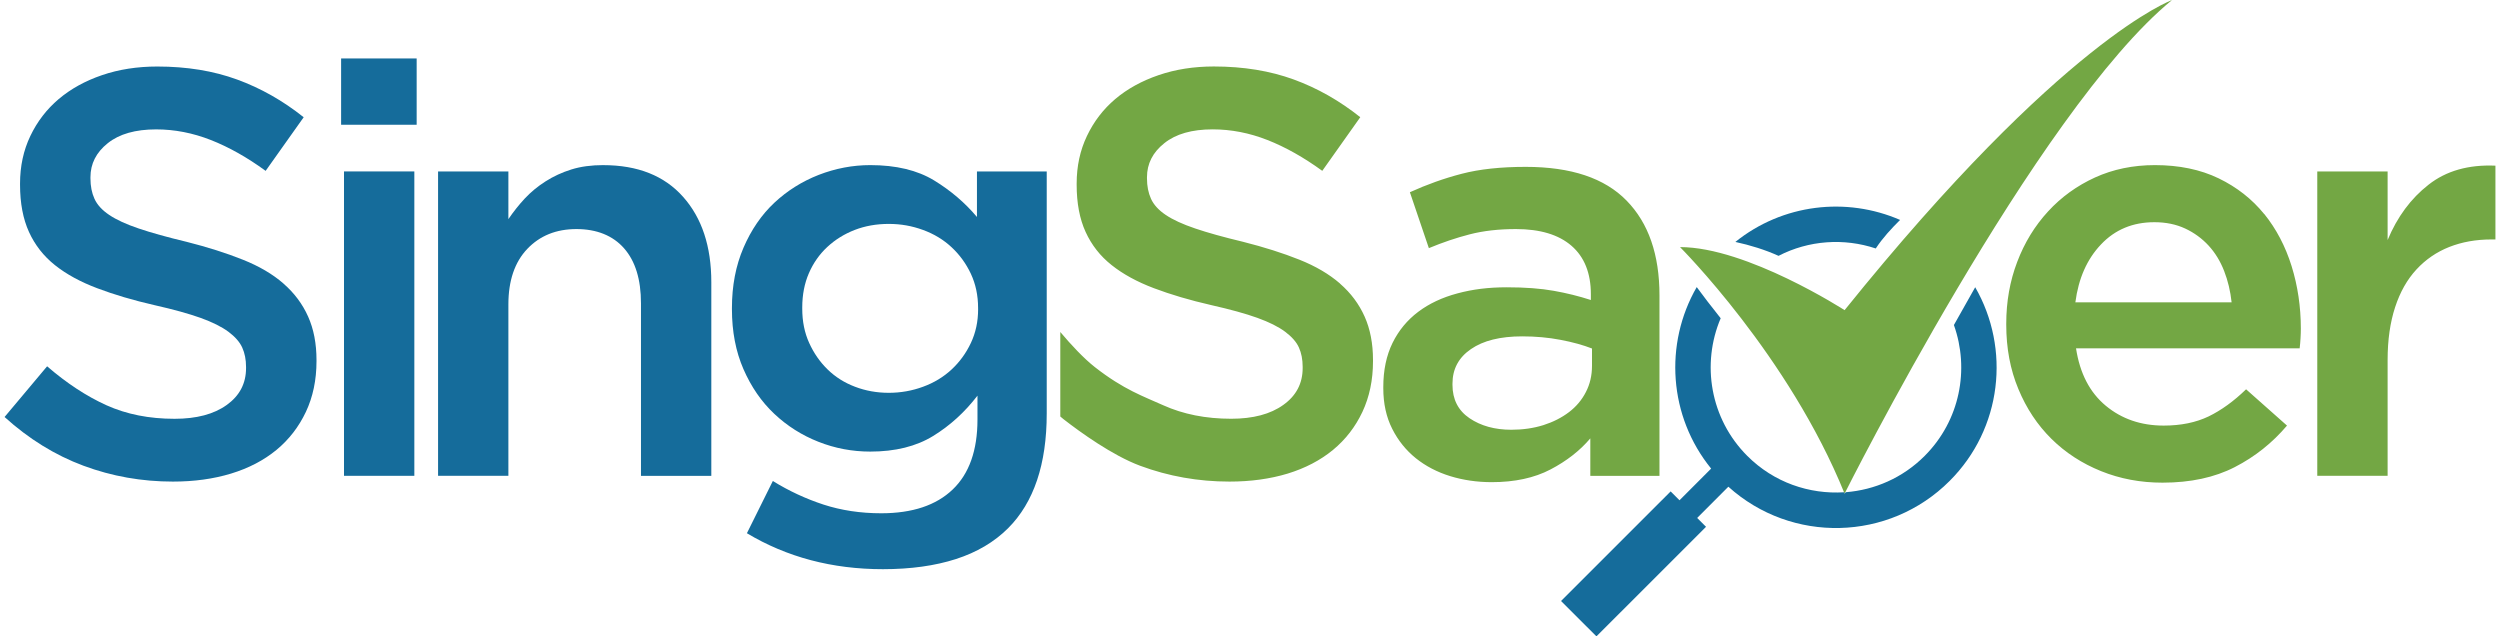 <svg width="110" height="28" viewBox="0 0 110 28" fill="none" xmlns="http://www.w3.org/2000/svg">
<path d="M109.799 10.536V7.289C108.613 7.238 107.632 7.517 106.856 8.127C106.077 8.735 105.477 9.547 105.055 10.562V7.543H101.96V20.936H105.055V15.838C105.055 14.96 105.166 14.186 105.385 13.517C105.603 12.849 105.917 12.295 106.323 11.857C106.729 11.416 107.212 11.087 107.769 10.866C108.328 10.646 108.943 10.536 109.621 10.536H109.799ZM95.571 0.002C95.571 0.002 90.773 1.713 81.162 13.647C81.162 13.647 76.862 10.872 73.921 10.872C73.921 10.872 78.709 15.652 81.162 21.718C81.162 21.718 89.594 4.89 95.571 0M91.316 13.303C91.453 12.254 91.827 11.403 92.445 10.754C93.062 10.102 93.845 9.777 94.791 9.777C95.299 9.777 95.749 9.87 96.15 10.056C96.546 10.242 96.887 10.491 97.177 10.805C97.464 11.118 97.693 11.489 97.861 11.921C98.03 12.353 98.138 12.813 98.191 13.303H91.316ZM99.626 9.42C99.091 8.76 98.424 8.236 97.621 7.847C96.816 7.459 95.883 7.265 94.818 7.265C93.853 7.265 92.974 7.448 92.181 7.809C91.385 8.173 90.696 8.669 90.114 9.304C89.53 9.939 89.077 10.679 88.757 11.524C88.435 12.369 88.275 13.274 88.275 14.239V14.289C88.275 15.321 88.452 16.264 88.808 17.116C89.161 17.97 89.649 18.702 90.265 19.311C90.884 19.921 91.609 20.392 92.447 20.73C93.284 21.068 94.185 21.237 95.149 21.237C96.382 21.237 97.444 21.009 98.331 20.552C99.22 20.096 99.983 19.486 100.628 18.726L98.828 17.129C98.287 17.654 97.736 18.051 97.18 18.322C96.621 18.59 95.962 18.726 95.202 18.726C94.203 18.726 93.354 18.434 92.651 17.85C91.949 17.266 91.513 16.425 91.345 15.326H101.185C101.202 15.174 101.217 15.026 101.223 14.882C101.232 14.739 101.237 14.598 101.237 14.463C101.237 13.5 101.101 12.582 100.831 11.711C100.56 10.841 100.158 10.074 99.627 9.415M58.961 12.476C58.486 12.063 57.889 11.711 57.171 11.425C56.448 11.136 55.622 10.874 54.689 10.638C53.842 10.435 53.142 10.241 52.592 10.054C52.041 9.868 51.609 9.67 51.294 9.458C50.981 9.248 50.765 9.011 50.645 8.749C50.526 8.486 50.467 8.188 50.467 7.847V7.797C50.467 7.205 50.72 6.706 51.228 6.302C51.734 5.894 52.445 5.692 53.357 5.692C54.17 5.692 54.973 5.848 55.767 6.16C56.562 6.473 57.365 6.925 58.18 7.517L59.852 5.157C58.938 4.43 57.964 3.876 56.923 3.497C55.883 3.118 54.712 2.925 53.41 2.925C52.529 2.925 51.72 3.052 50.978 3.306C50.236 3.56 49.599 3.911 49.07 4.359C48.542 4.806 48.127 5.349 47.825 5.984C47.523 6.617 47.373 7.314 47.373 8.076V8.127C47.373 8.94 47.504 9.632 47.767 10.206C48.03 10.781 48.412 11.27 48.913 11.665C49.413 12.063 50.033 12.401 50.768 12.679C51.505 12.958 52.349 13.209 53.301 13.426C54.13 13.613 54.804 13.799 55.322 13.985C55.838 14.171 56.247 14.374 56.542 14.594C56.837 14.815 57.044 15.047 57.152 15.291C57.263 15.537 57.317 15.82 57.317 16.143V16.193C57.317 16.869 57.035 17.41 56.467 17.815C55.901 18.223 55.134 18.425 54.173 18.425C53.057 18.425 52.058 18.227 51.179 17.83C50.336 17.449 49.446 17.149 48.173 16.152C47.682 15.766 47.136 15.181 46.653 14.608V18.326C46.704 18.371 46.753 18.411 46.795 18.444C47.54 19.024 48.955 20.043 50.165 20.493C51.416 20.958 52.729 21.19 54.097 21.19C55.027 21.19 55.88 21.073 56.658 20.838C57.433 20.6 58.097 20.252 58.651 19.797C59.205 19.34 59.636 18.782 59.946 18.124C60.255 17.464 60.412 16.721 60.412 15.893V15.842C60.412 15.115 60.288 14.476 60.043 13.928C59.797 13.378 59.438 12.895 58.961 12.48M69.035 18.134C68.714 18.378 68.336 18.57 67.908 18.706C67.476 18.841 67.006 18.909 66.498 18.909C65.771 18.909 65.157 18.739 64.658 18.401C64.16 18.063 63.909 17.573 63.909 16.932V16.881C63.909 16.237 64.18 15.731 64.722 15.36C65.263 14.986 66.015 14.8 66.978 14.8C67.57 14.8 68.132 14.851 68.663 14.953C69.197 15.054 69.659 15.182 70.048 15.334V16.096C70.048 16.518 69.959 16.904 69.779 17.25C69.603 17.596 69.352 17.893 69.032 18.137M69.974 19.289V20.938H73.017V12.999C73.017 11.205 72.536 9.815 71.571 8.828C70.607 7.837 69.128 7.342 67.133 7.342C66.033 7.342 65.093 7.443 64.317 7.646C63.538 7.848 62.778 8.12 62.035 8.458L62.87 10.918C63.479 10.665 64.079 10.462 64.671 10.31C65.263 10.157 65.937 10.079 66.701 10.079C67.766 10.079 68.582 10.325 69.147 10.816C69.713 11.307 69.998 12.018 69.998 12.946V13.2C69.472 13.03 68.927 12.895 68.363 12.795C67.795 12.693 67.106 12.641 66.295 12.641C65.484 12.641 64.793 12.73 64.127 12.909C63.459 13.087 62.884 13.357 62.402 13.72C61.919 14.084 61.541 14.541 61.271 15.09C61.002 15.641 60.865 16.287 60.865 17.03V17.082C60.865 17.756 60.996 18.353 61.258 18.869C61.519 19.387 61.868 19.817 62.298 20.163C62.73 20.509 63.233 20.772 63.809 20.95C64.382 21.126 64.991 21.215 65.634 21.215C66.648 21.215 67.51 21.029 68.222 20.656C68.933 20.284 69.517 19.828 69.974 19.288" fill="#73A744"/>
<path d="M12.473 12.476C11.998 12.062 11.402 11.711 10.681 11.425C9.96 11.136 9.133 10.874 8.201 10.638C7.354 10.435 6.655 10.241 6.104 10.054C5.553 9.868 5.121 9.67 4.806 9.457C4.493 9.248 4.277 9.011 4.157 8.748C4.038 8.486 3.98 8.188 3.98 7.847V7.797C3.98 7.205 4.234 6.706 4.74 6.302C5.248 5.894 5.959 5.693 6.871 5.693C7.683 5.693 8.486 5.85 9.279 6.161C10.076 6.475 10.879 6.927 11.688 7.518L13.362 5.159C12.45 4.432 11.472 3.878 10.432 3.499C9.392 3.119 8.221 2.927 6.92 2.927C6.041 2.927 5.228 3.053 4.488 3.307C3.744 3.561 3.11 3.913 2.58 4.361C2.053 4.808 1.637 5.35 1.334 5.985C1.032 6.618 0.882 7.316 0.882 8.077V8.128C0.882 8.941 1.014 9.634 1.276 10.208C1.538 10.783 1.921 11.271 2.42 11.668C2.92 12.066 3.54 12.404 4.277 12.682C5.014 12.961 5.858 13.212 6.808 13.429C7.639 13.616 8.312 13.804 8.829 13.988C9.345 14.175 9.753 14.377 10.05 14.597C10.346 14.818 10.549 15.05 10.659 15.294C10.77 15.54 10.826 15.823 10.826 16.147V16.196C10.826 16.872 10.543 17.413 9.975 17.819C9.41 18.226 8.645 18.427 7.68 18.427C6.564 18.427 5.566 18.229 4.686 17.832C3.807 17.434 2.937 16.864 2.073 16.117L0.201 18.348C1.266 19.312 2.424 20.028 3.675 20.493C4.927 20.958 6.237 21.19 7.608 21.19C8.538 21.19 9.392 21.073 10.168 20.837C10.945 20.6 11.609 20.252 12.163 19.797C12.716 19.34 13.148 18.781 13.459 18.123C13.769 17.464 13.926 16.72 13.926 15.893V15.842C13.926 15.114 13.802 14.476 13.556 13.927C13.311 13.378 12.951 12.895 12.475 12.48" fill="#156C9B"/>
<path d="M18.231 7.543H15.136V20.936H18.231V7.543Z" fill="#156C9B"/>
<path d="M26.544 7.265C26.022 7.265 25.553 7.327 25.141 7.456C24.729 7.585 24.35 7.759 24.002 7.982C23.655 8.203 23.352 8.455 23.09 8.735C22.829 9.016 22.589 9.319 22.369 9.642V7.543H19.275V20.936H22.369V13.395C22.369 12.35 22.646 11.535 23.199 10.953C23.753 10.371 24.473 10.079 25.362 10.079C26.251 10.079 26.966 10.363 27.461 10.928C27.956 11.492 28.203 12.298 28.203 13.345V20.938H31.298V12.415C31.298 10.843 30.884 9.591 30.058 8.663C29.232 7.731 28.059 7.266 26.543 7.266" fill="#156C9B"/>
<path d="M43.037 13.606C43.037 14.148 42.93 14.643 42.719 15.09C42.508 15.538 42.224 15.928 41.87 16.257C41.515 16.587 41.097 16.841 40.614 17.017C40.132 17.195 39.627 17.284 39.105 17.284C38.582 17.284 38.086 17.195 37.621 17.017C37.154 16.841 36.754 16.587 36.416 16.257C36.078 15.928 35.807 15.538 35.604 15.09C35.4 14.643 35.299 14.139 35.299 13.583V13.53C35.299 12.973 35.397 12.468 35.591 12.021C35.784 11.575 36.056 11.187 36.402 10.866C36.749 10.544 37.151 10.295 37.608 10.117C38.064 9.941 38.564 9.852 39.103 9.852C39.642 9.852 40.13 9.941 40.612 10.117C41.095 10.293 41.514 10.547 41.868 10.877C42.223 11.207 42.506 11.596 42.717 12.044C42.928 12.495 43.036 12.996 43.036 13.553V13.604L43.037 13.606ZM42.986 7.545V9.547C42.462 8.923 41.832 8.384 41.097 7.936C40.361 7.489 39.426 7.265 38.292 7.265C37.515 7.265 36.759 7.41 36.023 7.695C35.286 7.984 34.637 8.392 34.069 8.923C33.502 9.456 33.05 10.117 32.712 10.904C32.374 11.69 32.205 12.574 32.205 13.553V13.604C32.205 14.585 32.374 15.466 32.712 16.242C33.052 17.021 33.502 17.675 34.069 18.209C34.635 18.742 35.283 19.152 36.01 19.438C36.737 19.726 37.499 19.87 38.292 19.87C39.39 19.87 40.313 19.641 41.057 19.184C41.801 18.727 42.452 18.135 43.009 17.408V18.455C43.009 19.814 42.647 20.841 41.919 21.537C41.192 22.234 40.144 22.584 38.773 22.584C37.86 22.584 37.014 22.455 36.238 22.203C35.461 21.949 34.714 21.603 34.005 21.164L32.864 23.462C34.622 24.516 36.618 25.044 38.851 25.044C40.068 25.044 41.138 24.895 42.059 24.599C42.981 24.302 43.746 23.85 44.356 23.242C45.489 22.107 46.056 20.425 46.056 18.193V7.545H42.988H42.986Z" fill="#156C9B"/>
<path d="M18.333 2.572H15.009V5.489H18.333V2.572Z" fill="#156C9B"/>
<path d="M85.972 14.302C86.666 16.247 86.243 18.501 84.684 20.061C83.716 21.031 82.478 21.558 81.214 21.657C81.184 21.695 81.164 21.72 81.164 21.72C81.156 21.7 81.144 21.682 81.138 21.66C79.609 21.756 78.05 21.229 76.882 20.061C75.245 18.424 74.856 16.012 75.71 14.003C75.286 13.473 74.935 13.012 74.656 12.632C73.214 15.133 73.423 18.322 75.29 20.618L73.898 22.012L73.509 21.622L68.686 26.444L70.243 28L75.065 23.179L74.676 22.79L76.048 21.415C78.825 23.921 83.11 23.837 85.784 21.161C88.096 18.851 88.465 15.341 86.909 12.638C86.59 13.204 86.279 13.759 85.971 14.302" fill="#156C9B"/>
<path d="M82.533 10.933C82.844 10.462 83.22 10.058 83.604 9.677C81.242 8.65 78.437 8.971 76.356 10.645C77.007 10.787 77.657 10.986 78.256 11.257C79.585 10.571 81.134 10.465 82.534 10.933" fill="#156C9B"/>
</svg>
